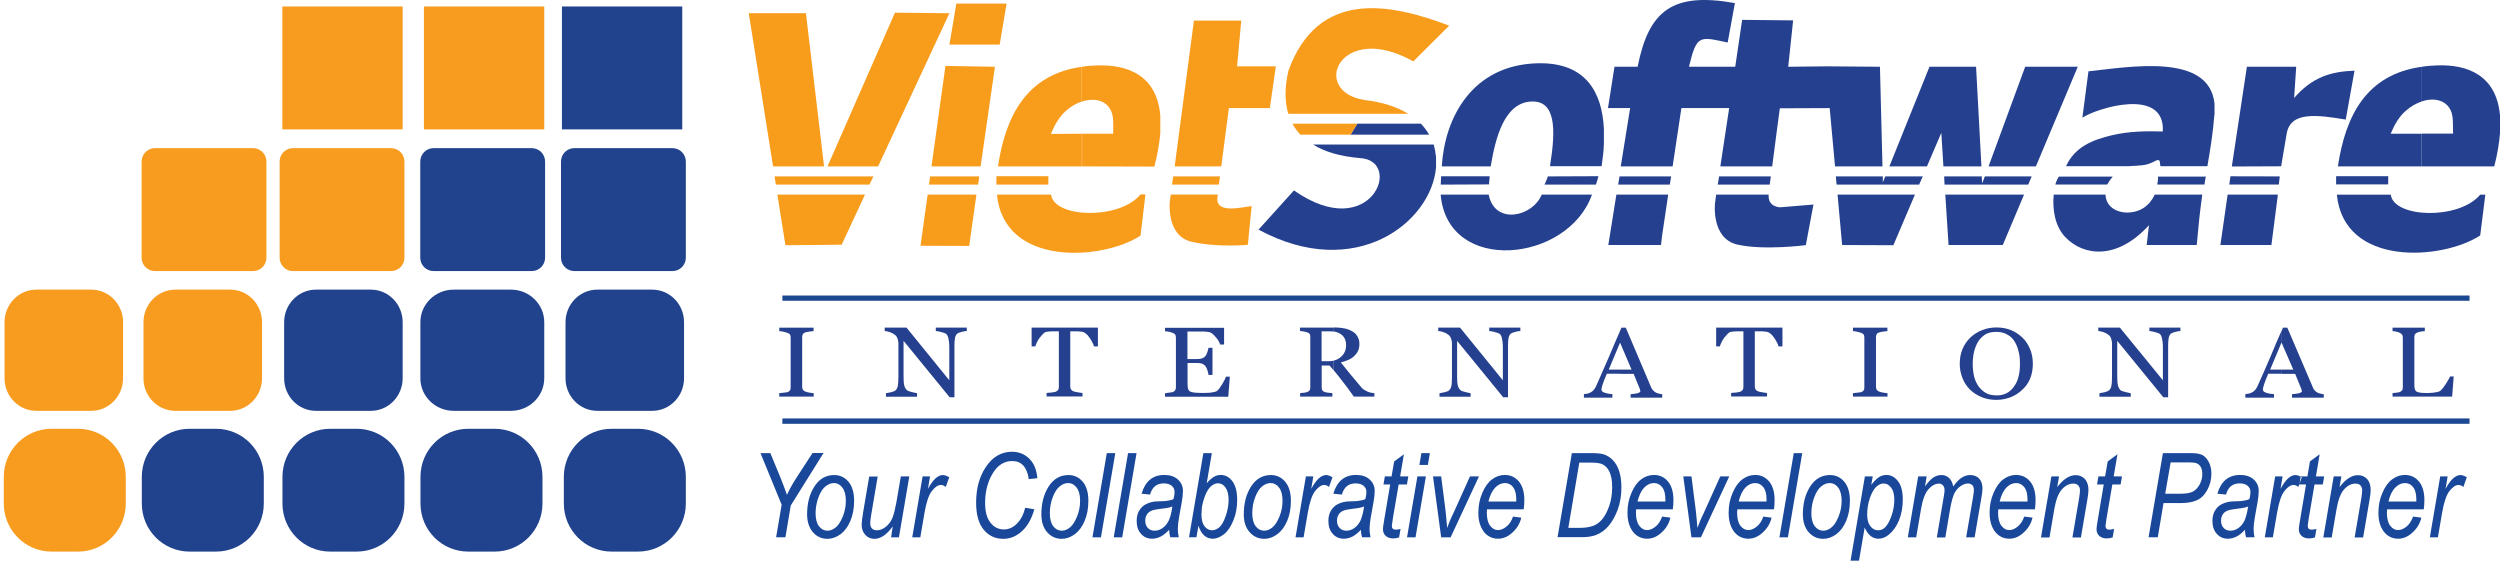 <svg width="107" height="24" viewBox="0 0 107 24" fill="none" xmlns="http://www.w3.org/2000/svg">
<g id="VSII logo">
<path id="Vector" d="M105.696 12.873H33.486V12.648H105.696V12.873Z" fill="#1C4791"/>
<path id="Vector_2" d="M105.696 18.139H33.486V17.909H105.696V18.139Z" fill="#1C4791"/>
<g id="Group">
<path id="Vector_3" fill-rule="evenodd" clip-rule="evenodd" d="M105.019 16.104L104.952 16.975H102.401V16.826C102.442 16.817 102.5 16.817 102.563 16.808C102.635 16.799 102.684 16.79 102.711 16.777C102.751 16.759 102.791 16.736 102.809 16.704C102.832 16.673 102.841 16.623 102.841 16.574V14.458C102.841 14.408 102.832 14.367 102.818 14.336C102.8 14.304 102.76 14.268 102.711 14.245C102.679 14.227 102.63 14.214 102.563 14.196C102.496 14.178 102.446 14.173 102.401 14.173V14.024H103.782V14.173C103.733 14.173 103.683 14.182 103.612 14.191C103.544 14.209 103.495 14.214 103.464 14.232C103.414 14.25 103.383 14.273 103.356 14.313C103.338 14.354 103.334 14.394 103.334 14.444V16.429C103.334 16.511 103.334 16.587 103.352 16.637C103.361 16.686 103.383 16.727 103.419 16.754C103.45 16.777 103.509 16.795 103.576 16.804C103.647 16.813 103.746 16.822 103.872 16.822C103.93 16.822 103.988 16.822 104.051 16.813C104.109 16.813 104.167 16.804 104.221 16.795C104.279 16.786 104.329 16.777 104.369 16.763C104.418 16.745 104.45 16.732 104.468 16.704C104.535 16.646 104.607 16.547 104.687 16.425C104.768 16.294 104.835 16.186 104.858 16.113H105.019V16.104Z" fill="#25408E"/>
<path id="Vector_4" fill-rule="evenodd" clip-rule="evenodd" d="M93.321 14.168C93.281 14.168 93.213 14.177 93.124 14.2C93.034 14.223 92.976 14.241 92.935 14.268C92.877 14.299 92.846 14.367 92.819 14.466C92.801 14.566 92.796 14.687 92.796 14.845V17.002H92.59L90.618 14.588V16.113C90.618 16.285 90.627 16.42 90.65 16.501C90.672 16.591 90.717 16.659 90.757 16.7C90.797 16.731 90.874 16.758 90.977 16.781C91.093 16.812 91.165 16.821 91.196 16.83V16.979H89.856V16.83C89.897 16.821 89.973 16.812 90.067 16.79C90.166 16.767 90.224 16.74 90.246 16.722C90.305 16.681 90.336 16.623 90.363 16.542C90.381 16.47 90.394 16.334 90.394 16.14V14.678C90.394 14.611 90.376 14.556 90.354 14.489C90.331 14.421 90.296 14.371 90.255 14.34C90.197 14.29 90.125 14.25 90.036 14.218C89.937 14.187 89.865 14.168 89.807 14.168V14.02H90.73L92.572 16.276V14.868C92.572 14.696 92.555 14.561 92.532 14.471C92.51 14.38 92.474 14.313 92.424 14.281C92.384 14.259 92.308 14.232 92.214 14.209C92.124 14.187 92.048 14.168 91.994 14.168V14.02H93.321V14.168Z" fill="#25408E"/>
<path id="Vector_5" fill-rule="evenodd" clip-rule="evenodd" d="M80.78 16.975H79.306V16.826C79.355 16.817 79.413 16.817 79.485 16.808C79.566 16.799 79.624 16.79 79.655 16.786C79.705 16.768 79.736 16.745 79.763 16.713C79.785 16.682 79.794 16.641 79.794 16.583V14.448C79.794 14.399 79.785 14.358 79.772 14.327C79.754 14.295 79.713 14.268 79.655 14.245C79.606 14.227 79.548 14.214 79.476 14.196C79.409 14.178 79.355 14.173 79.306 14.173V14.024H80.78V14.173C80.731 14.173 80.673 14.182 80.61 14.191C80.543 14.2 80.489 14.209 80.44 14.223C80.381 14.241 80.341 14.264 80.323 14.304C80.301 14.336 80.292 14.385 80.292 14.426V16.56C80.292 16.61 80.31 16.65 80.323 16.682C80.346 16.713 80.39 16.75 80.44 16.763C80.471 16.781 80.52 16.786 80.597 16.804C80.668 16.813 80.735 16.822 80.785 16.831V16.975H80.78Z" fill="#25408E"/>
<path id="Vector_6" fill-rule="evenodd" clip-rule="evenodd" d="M76.285 14.827H76.119C76.11 14.768 76.088 14.71 76.047 14.647C76.016 14.579 75.975 14.516 75.926 14.448C75.886 14.38 75.837 14.331 75.778 14.281C75.72 14.232 75.671 14.209 75.621 14.2C75.572 14.191 75.514 14.191 75.442 14.182C75.37 14.182 75.303 14.182 75.236 14.182H75.106V16.537C75.106 16.587 75.115 16.627 75.137 16.668C75.16 16.7 75.196 16.736 75.254 16.749C75.276 16.767 75.335 16.772 75.424 16.79C75.514 16.808 75.581 16.812 75.63 16.821V16.97H74.093V16.821C74.133 16.812 74.201 16.803 74.29 16.803C74.38 16.785 74.438 16.781 74.47 16.772C74.528 16.749 74.559 16.722 74.586 16.691C74.609 16.659 74.618 16.618 74.618 16.56V14.182H74.487C74.438 14.182 74.38 14.182 74.308 14.182C74.241 14.182 74.178 14.191 74.111 14.2C74.053 14.2 74.003 14.232 73.95 14.281C73.9 14.331 73.851 14.389 73.802 14.448C73.752 14.516 73.712 14.579 73.681 14.647C73.649 14.719 73.623 14.777 73.609 14.827H73.452V14.02H76.289V14.827H76.285Z" fill="#25408E"/>
<path id="Vector_7" fill-rule="evenodd" clip-rule="evenodd" d="M65.075 14.168C65.026 14.168 64.959 14.177 64.869 14.2C64.788 14.223 64.721 14.241 64.681 14.268C64.623 14.299 64.591 14.367 64.564 14.466C64.546 14.566 64.542 14.687 64.542 14.845V17.002H64.336L62.364 14.588V16.113C62.364 16.285 62.373 16.42 62.395 16.501C62.417 16.591 62.462 16.659 62.511 16.7C62.543 16.731 62.619 16.758 62.722 16.781C62.839 16.812 62.91 16.821 62.942 16.83V16.979H61.611V16.83C61.651 16.821 61.718 16.812 61.817 16.79C61.915 16.767 61.978 16.74 62.005 16.722C62.054 16.681 62.095 16.623 62.113 16.542C62.135 16.47 62.144 16.334 62.144 16.14V14.678C62.144 14.611 62.126 14.556 62.104 14.489C62.081 14.421 62.045 14.371 62.005 14.34C61.947 14.29 61.875 14.25 61.785 14.218C61.687 14.187 61.615 14.168 61.557 14.168V14.02H62.489L64.322 16.276V14.868C64.322 14.696 64.304 14.561 64.282 14.471C64.26 14.38 64.224 14.313 64.174 14.281C64.134 14.259 64.058 14.232 63.968 14.209C63.87 14.187 63.798 14.168 63.74 14.168V14.02H65.071V14.168H65.075Z" fill="#25408E"/>
<path id="Vector_8" fill-rule="evenodd" clip-rule="evenodd" d="M52.638 16.113L52.57 16.98H49.863V16.831C49.913 16.822 49.971 16.813 50.051 16.804C50.123 16.795 50.172 16.786 50.199 16.781C50.249 16.759 50.28 16.731 50.298 16.7C50.32 16.668 50.329 16.628 50.329 16.578V14.453C50.329 14.412 50.321 14.372 50.307 14.331C50.289 14.3 50.249 14.272 50.199 14.25C50.159 14.232 50.101 14.218 50.034 14.2C49.962 14.182 49.904 14.178 49.863 14.178V14.029H52.391V14.746H52.221C52.189 14.638 52.122 14.525 52.015 14.408C51.916 14.286 51.817 14.218 51.728 14.209C51.678 14.2 51.62 14.2 51.557 14.191C51.49 14.191 51.419 14.191 51.329 14.191H50.822V15.369H51.19C51.306 15.369 51.396 15.36 51.445 15.337C51.504 15.319 51.553 15.288 51.593 15.238C51.625 15.197 51.652 15.148 51.674 15.076C51.696 15.008 51.714 14.945 51.723 14.886H51.894V16.046H51.723C51.714 15.978 51.701 15.906 51.674 15.834C51.652 15.761 51.616 15.703 51.593 15.667C51.544 15.617 51.486 15.576 51.432 15.558C51.374 15.54 51.293 15.536 51.194 15.536H50.827V16.425C50.827 16.506 50.836 16.582 50.845 16.632C50.863 16.682 50.885 16.722 50.925 16.75C50.966 16.772 51.024 16.79 51.091 16.799C51.163 16.808 51.262 16.817 51.387 16.817C51.437 16.817 51.504 16.817 51.584 16.817C51.674 16.817 51.741 16.808 51.795 16.808C51.853 16.799 51.912 16.79 51.974 16.776C52.041 16.759 52.082 16.745 52.104 16.718C52.176 16.65 52.252 16.546 52.324 16.42C52.405 16.28 52.454 16.181 52.472 16.122H52.638V16.113Z" fill="#25408E"/>
<path id="Vector_9" fill-rule="evenodd" clip-rule="evenodd" d="M46.986 14.827H46.82C46.811 14.768 46.789 14.71 46.748 14.647C46.717 14.579 46.676 14.516 46.627 14.448C46.587 14.38 46.538 14.331 46.479 14.281C46.421 14.232 46.372 14.209 46.322 14.2C46.273 14.191 46.215 14.191 46.143 14.182C46.072 14.182 46.004 14.182 45.937 14.182H45.807V16.537C45.807 16.587 45.816 16.627 45.838 16.668C45.861 16.7 45.897 16.736 45.955 16.749C45.977 16.767 46.036 16.772 46.125 16.79C46.215 16.808 46.282 16.812 46.331 16.821V16.97H44.794V16.821C44.834 16.812 44.902 16.803 44.991 16.803C45.081 16.785 45.139 16.781 45.171 16.772C45.229 16.749 45.26 16.722 45.287 16.691C45.309 16.659 45.319 16.618 45.319 16.56V14.182H45.188C45.139 14.182 45.081 14.182 45.009 14.182C44.942 14.182 44.879 14.191 44.812 14.2C44.754 14.2 44.705 14.232 44.651 14.281C44.601 14.331 44.552 14.389 44.503 14.448C44.453 14.516 44.413 14.579 44.382 14.647C44.35 14.719 44.324 14.777 44.31 14.827H44.153V14.02H46.99V14.827H46.986Z" fill="#25408E"/>
<path id="Vector_10" fill-rule="evenodd" clip-rule="evenodd" d="M41.374 14.168C41.334 14.168 41.267 14.177 41.177 14.2C41.087 14.223 41.029 14.241 40.989 14.268C40.931 14.299 40.899 14.367 40.872 14.466C40.854 14.566 40.85 14.687 40.85 14.845V17.002H40.644L38.672 14.588V16.113C38.672 16.285 38.681 16.42 38.703 16.501C38.725 16.591 38.77 16.659 38.82 16.7C38.851 16.731 38.927 16.758 39.03 16.781C39.147 16.812 39.218 16.821 39.25 16.83V16.979H37.919V16.83C37.959 16.821 38.026 16.812 38.125 16.79C38.224 16.767 38.282 16.74 38.313 16.722C38.362 16.681 38.403 16.623 38.421 16.542C38.439 16.47 38.452 16.334 38.452 16.14V14.678C38.452 14.611 38.434 14.556 38.412 14.489C38.389 14.421 38.353 14.371 38.313 14.34C38.255 14.29 38.183 14.25 38.093 14.218C37.995 14.187 37.923 14.168 37.865 14.168V14.02H38.797L40.63 16.276V14.868C40.63 14.696 40.612 14.561 40.59 14.471C40.563 14.38 40.532 14.313 40.482 14.281C40.442 14.259 40.366 14.232 40.272 14.209C40.182 14.187 40.11 14.168 40.052 14.168V14.02H41.379V14.168H41.374Z" fill="#25408E"/>
<path id="Vector_11" fill-rule="evenodd" clip-rule="evenodd" d="M34.822 16.975H33.352V16.826C33.401 16.817 33.459 16.817 33.531 16.808C33.611 16.799 33.67 16.79 33.701 16.786C33.75 16.768 33.782 16.745 33.809 16.713C33.831 16.682 33.84 16.641 33.84 16.583V14.448C33.84 14.399 33.831 14.358 33.818 14.327C33.8 14.295 33.759 14.268 33.701 14.245C33.652 14.227 33.593 14.214 33.522 14.196C33.455 14.178 33.401 14.173 33.352 14.173V14.024H34.822V14.173C34.772 14.173 34.714 14.182 34.651 14.191C34.584 14.2 34.53 14.209 34.481 14.223C34.423 14.241 34.382 14.264 34.364 14.304C34.342 14.336 34.333 14.385 34.333 14.426V16.56C34.333 16.61 34.351 16.65 34.364 16.682C34.387 16.713 34.432 16.75 34.481 16.763C34.512 16.781 34.562 16.786 34.638 16.804C34.71 16.813 34.777 16.822 34.826 16.831V16.975H34.822Z" fill="#25408E"/>
<path id="Vector_12" fill-rule="evenodd" clip-rule="evenodd" d="M86.549 14.439C86.697 14.579 86.804 14.746 86.885 14.936C86.965 15.125 87.006 15.337 87.006 15.576C87.006 15.806 86.965 16.023 86.885 16.217C86.804 16.406 86.688 16.564 86.54 16.695C86.401 16.826 86.23 16.934 86.042 17.006C85.854 17.074 85.657 17.115 85.446 17.115V16.925C85.612 16.925 85.755 16.894 85.89 16.826C86.02 16.754 86.127 16.655 86.208 16.528C86.298 16.411 86.356 16.267 86.396 16.109C86.436 15.946 86.454 15.77 86.454 15.572C86.454 15.364 86.436 15.175 86.387 15.012C86.347 14.841 86.28 14.701 86.199 14.575C86.118 14.457 86.011 14.367 85.881 14.304C85.76 14.236 85.612 14.205 85.446 14.205V14.015C85.657 14.015 85.863 14.047 86.051 14.123C86.244 14.2 86.41 14.308 86.549 14.439ZM85.442 17.115C85.213 17.115 84.998 17.074 84.814 16.997C84.617 16.916 84.456 16.808 84.317 16.677C84.178 16.537 84.07 16.379 83.998 16.19C83.918 16 83.877 15.788 83.877 15.572C83.877 15.333 83.918 15.12 83.998 14.931C84.079 14.742 84.195 14.579 84.343 14.435C84.491 14.304 84.653 14.196 84.85 14.123C85.038 14.051 85.235 14.015 85.446 14.015V14.205C85.258 14.205 85.101 14.236 84.971 14.313C84.85 14.394 84.742 14.493 84.662 14.624C84.59 14.746 84.532 14.886 84.491 15.053C84.451 15.215 84.433 15.391 84.433 15.572C84.433 15.77 84.456 15.951 84.491 16.113C84.532 16.271 84.599 16.42 84.68 16.533C84.769 16.655 84.868 16.745 84.998 16.822C85.119 16.889 85.267 16.921 85.446 16.921V17.115H85.442Z" fill="#25408E"/>
<path id="Vector_13" fill-rule="evenodd" clip-rule="evenodd" d="M58.818 16.975H57.944C57.747 16.695 57.577 16.465 57.411 16.258C57.312 16.127 57.205 15.996 57.093 15.861V15.432C57.209 15.4 57.312 15.351 57.402 15.265C57.541 15.143 57.613 14.976 57.613 14.764C57.613 14.593 57.554 14.444 57.442 14.345C57.353 14.263 57.236 14.214 57.093 14.187V14.015H57.151C57.29 14.015 57.42 14.033 57.545 14.056C57.662 14.078 57.774 14.123 57.873 14.178C57.962 14.227 58.043 14.299 58.092 14.39C58.151 14.48 58.182 14.588 58.182 14.719C58.182 14.827 58.164 14.931 58.124 15.017C58.083 15.107 58.025 15.179 57.953 15.247C57.886 15.306 57.805 15.364 57.707 15.405C57.608 15.445 57.501 15.486 57.389 15.513C57.545 15.712 57.684 15.874 57.787 16.009C57.895 16.14 58.025 16.298 58.182 16.479C58.249 16.56 58.303 16.628 58.361 16.668C58.419 16.7 58.469 16.736 58.527 16.758C58.567 16.781 58.617 16.79 58.675 16.808C58.733 16.817 58.782 16.817 58.823 16.826V16.975H58.818ZM57.093 15.865C57.026 15.793 56.972 15.716 56.904 15.644H56.568V16.573C56.568 16.623 56.577 16.664 56.591 16.695C56.609 16.736 56.649 16.763 56.707 16.776C56.73 16.794 56.779 16.799 56.846 16.808C56.918 16.817 56.976 16.817 57.026 16.826V16.975H55.645V16.826C55.685 16.817 55.735 16.817 55.811 16.808C55.878 16.799 55.927 16.79 55.95 16.776C55.999 16.758 56.031 16.736 56.057 16.704C56.075 16.673 56.08 16.623 56.08 16.573V14.439C56.08 14.39 56.08 14.349 56.062 14.308C56.044 14.268 56.004 14.241 55.945 14.227C55.914 14.209 55.865 14.205 55.797 14.187C55.739 14.178 55.681 14.168 55.641 14.168V14.02H57.088V14.191C57.048 14.191 57.008 14.182 56.958 14.182H56.564V15.459H56.864C56.945 15.459 57.021 15.45 57.084 15.436V15.865H57.093Z" fill="#25408E"/>
<path id="Vector_14" fill-rule="evenodd" clip-rule="evenodd" d="M71.148 17.02H69.79V16.871C69.911 16.862 70.01 16.849 70.086 16.831C70.167 16.804 70.207 16.781 70.207 16.75C70.207 16.741 70.207 16.727 70.198 16.709C70.198 16.682 70.189 16.668 70.189 16.659L69.92 16.001H69.347V15.82H69.831L69.347 14.683V14.146C69.365 14.106 69.378 14.065 69.396 14.024H69.584L70.664 16.569C70.687 16.628 70.714 16.668 70.745 16.7C70.776 16.732 70.812 16.768 70.866 16.799C70.897 16.817 70.947 16.831 71.005 16.849C71.063 16.867 71.104 16.867 71.144 16.871V17.02H71.148ZM69.347 15.996H68.773C68.733 16.095 68.701 16.177 68.665 16.253C68.643 16.326 68.616 16.393 68.594 16.452C68.576 16.511 68.562 16.56 68.553 16.592C68.544 16.632 68.544 16.659 68.544 16.682C68.544 16.741 68.594 16.781 68.692 16.813C68.782 16.844 68.898 16.862 69.01 16.871V17.02H67.791V16.871C67.823 16.862 67.872 16.853 67.939 16.849C67.998 16.831 68.047 16.817 68.087 16.79C68.145 16.759 68.195 16.718 68.226 16.673C68.257 16.632 68.293 16.574 68.325 16.501C68.486 16.14 68.67 15.725 68.871 15.256C69.042 14.846 69.199 14.476 69.347 14.146V14.683L69.338 14.665L68.854 15.82H69.347V15.996Z" fill="#25408E"/>
<path id="Vector_15" fill-rule="evenodd" clip-rule="evenodd" d="M99.457 17.02H98.099V16.871C98.22 16.862 98.318 16.849 98.403 16.831C98.475 16.804 98.52 16.781 98.52 16.75C98.52 16.741 98.52 16.727 98.511 16.709C98.511 16.682 98.511 16.668 98.502 16.659L98.233 16.001H97.659V15.82H98.153L97.659 14.683V14.146C97.677 14.106 97.691 14.065 97.709 14.024H97.897L98.986 16.569C99.004 16.628 99.026 16.668 99.058 16.7C99.089 16.732 99.13 16.768 99.179 16.799C99.21 16.817 99.26 16.831 99.318 16.849C99.376 16.867 99.416 16.867 99.457 16.871V17.02ZM97.655 15.996H97.081C97.041 16.095 97.01 16.177 96.974 16.253C96.951 16.326 96.924 16.393 96.902 16.452C96.884 16.511 96.871 16.56 96.862 16.592C96.853 16.632 96.853 16.659 96.853 16.682C96.853 16.741 96.902 16.781 97.001 16.813C97.09 16.844 97.207 16.862 97.328 16.871V17.02H96.1V16.871C96.131 16.862 96.189 16.853 96.248 16.849C96.306 16.831 96.355 16.817 96.396 16.79C96.454 16.759 96.503 16.718 96.534 16.673C96.566 16.632 96.602 16.574 96.633 16.501C96.799 16.14 96.978 15.725 97.18 15.256C97.35 14.846 97.507 14.476 97.655 14.146V14.683L97.646 14.665L97.162 15.82H97.655V15.996Z" fill="#25408E"/>
</g>
<g id="Group_2">
<path id="Vector_16" fill-rule="evenodd" clip-rule="evenodd" d="M69.929 10.487H71.09L71.139 10.076L71.399 8.33H69.181L68.836 10.487H69.929ZM71.467 7.902L71.525 7.55H69.315L69.257 7.902H71.467ZM71.588 7.121L71.964 4.626H74.008L73.631 7.121H75.85C75.989 6.025 76.177 4.635 76.177 4.635L78.311 4.626L78.539 7.121H80.57L80.462 2.857L78.212 2.839L76.536 2.857L76.746 0.872L74.564 0.85L74.268 2.857H72.287C72.623 1.472 72.735 1.563 73.945 1.82L74.254 0.132C71.579 -0.346 70.566 0.453 70.091 2.857H69.1L68.822 4.626H69.777V4.635H69.768L69.369 7.121H71.588ZM73.578 7.55L73.519 7.902H75.742C75.76 7.793 75.774 7.672 75.792 7.55H73.578ZM73.452 8.33L73.403 8.691C73.403 8.691 73.224 10.207 74.362 10.469C75.505 10.726 77.289 10.492 77.289 10.492L77.616 8.754L76.191 8.872C76.191 8.872 75.657 8.872 75.698 8.33H73.452ZM78.575 7.55L78.606 7.902H82.138L82.295 7.55H80.691L80.583 7.807V7.55H78.575ZM78.647 8.33L78.844 10.487L81.036 10.496L81.959 8.33H78.647ZM82.474 7.121L83.088 5.686L83.178 7.121H84.805L84.576 2.857H82.582L80.865 7.121H82.474ZM83.21 7.55L83.227 7.902H86.808L86.956 7.55H84.953L84.836 7.848L84.819 7.55H83.21ZM83.259 8.33L83.398 10.487H85.719L86.629 8.33H83.259ZM87.136 7.121L88.928 2.857H86.678L85.11 7.121H87.136Z" fill="#25408E"/>
<path id="Vector_17" fill-rule="evenodd" clip-rule="evenodd" d="M89.386 3.052L89.126 5.037C89.749 4.626 92.675 3.71 92.568 5.628C91.842 5.605 91.12 5.619 90.399 5.786C89.574 5.984 88.812 6.273 88.427 7.112H91.125C91.125 7.103 91.671 7.103 91.909 7.031C92.277 6.914 92.317 6.792 92.433 6.882L92.465 7.112H94.477C94.607 6.354 94.715 5.686 94.773 4.938C94.773 4.929 94.773 4.919 94.782 4.919V4.437C94.553 2.239 91.12 2.871 89.386 3.052ZM88.117 7.559C88.05 7.667 88.001 7.78 87.969 7.897H90.188C90.246 7.789 90.327 7.676 90.425 7.559H88.117ZM92.362 7.559C92.371 7.658 92.353 7.771 92.33 7.897H94.352C94.37 7.78 94.383 7.667 94.41 7.559H92.362ZM87.898 8.33C87.839 8.989 87.956 9.68 88.386 10.14C89.162 10.961 90.596 11.15 91.976 9.639L91.878 10.487H94.02C94.078 9.81 94.159 9.012 94.258 8.33H92.223C91.994 8.818 91.586 9.097 91.031 9.097C90.533 9.088 90.13 8.809 90.116 8.33H87.898Z" fill="#25408E"/>
<path id="Vector_18" fill-rule="evenodd" clip-rule="evenodd" d="M96.167 2.857H98.278L98.188 4.193C98.959 3.313 99.726 3.065 100.774 3.024L100.398 5.118C99.147 4.91 98.036 4.766 97.87 5.718L97.633 7.117L95.522 7.126L96.167 2.857ZM97.574 7.55L97.534 7.897H95.414L95.463 7.545L97.574 7.55ZM97.494 8.33L97.216 10.487H95.033L95.342 8.33H97.494Z" fill="#25408E"/>
<path id="Vector_19" fill-rule="evenodd" clip-rule="evenodd" d="M57.805 5.763L58.092 5.294H60.817C60.956 5.443 61.073 5.601 61.167 5.763H57.805ZM61.463 6.733V7.153C61.275 9.508 58.02 12.075 53.866 9.828L55.381 8.15C58.684 10.464 60.1 6.855 58.195 6.765C57.353 6.693 56.689 6.494 56.201 6.187H61.364C61.413 6.372 61.445 6.553 61.463 6.733Z" fill="#25408E"/>
<path id="Vector_20" fill-rule="evenodd" clip-rule="evenodd" d="M65.815 2.708C63.009 2.776 61.83 5.037 61.709 7.121H63.802C64.008 5.885 64.389 4.405 65.528 4.346C66.59 4.288 66.599 5.524 66.339 7.112H68.549C68.598 6.783 68.638 6.462 68.647 6.142V5.515C68.571 3.945 67.868 2.659 65.815 2.708ZM61.682 7.55C61.682 7.658 61.66 7.798 61.664 7.902L63.735 7.893C63.726 7.784 63.758 7.653 63.758 7.545H61.682V7.55ZM66.245 7.55C66.223 7.658 66.146 7.798 66.106 7.902H68.307C68.347 7.793 68.379 7.653 68.414 7.541L66.245 7.55ZM61.66 8.33C61.956 11.773 67.115 11.236 68.136 8.33H65.985C65.6 9.278 63.973 9.648 63.717 8.33H61.66Z" fill="#25408E"/>
<path id="Vector_21" fill-rule="evenodd" clip-rule="evenodd" d="M103.652 7.121H106.754C106.892 6.593 106.964 6.124 107 5.705V4.938C106.843 3.192 105.575 2.754 104.311 2.799C104.082 2.808 103.863 2.822 103.656 2.858V4.338C104.293 4.13 104.916 4.347 104.974 5.068C104.992 5.24 104.983 5.465 104.992 5.718H103.661V7.121H103.652ZM100.062 7.121H103.652V5.723H102.321C102.478 5.344 102.679 4.992 102.966 4.744C103.177 4.554 103.414 4.423 103.652 4.342V2.858C101.285 3.187 100.389 4.938 100.062 7.121Z" fill="#25408E"/>
<path id="Vector_22" fill-rule="evenodd" clip-rule="evenodd" d="M102.218 7.541L102.213 7.892H99.986V7.541H102.218Z" fill="#25408E"/>
<path id="Vector_23" fill-rule="evenodd" clip-rule="evenodd" d="M102.325 8.331C102.446 9.328 105.239 9.427 106.153 8.331H106.372L106.153 10.077C104.539 11.132 100.322 11.444 100.017 8.331H102.325Z" fill="#25408E"/>
</g>
<g id="Group_3">
<g id="Group_4">
<g id="Group_5">
<path id="Vector_24" fill-rule="evenodd" clip-rule="evenodd" d="M40.931 0.155H43.082L42.786 1.91H40.635L40.931 0.155Z" fill="#F89C1C"/>
<path id="Vector_25" fill-rule="evenodd" clip-rule="evenodd" d="M32.047 0.566H34.494L35.27 7.121H33.087L32.047 0.566ZM35.418 7.121L38.304 0.543L40.635 0.566L37.583 7.121H35.418ZM37.381 7.55L37.215 7.902H33.208L33.15 7.55H37.381ZM37.022 8.33L36.023 10.474L33.616 10.496L33.271 8.33H37.022Z" fill="#F89C1C"/>
<path id="Vector_26" fill-rule="evenodd" clip-rule="evenodd" d="M40.465 2.821L39.868 7.121H41.97L42.584 2.857L40.465 2.821ZM39.81 7.55L39.761 7.902H41.863L41.912 7.55H39.81ZM39.703 8.33L39.398 10.518L41.482 10.527L41.791 8.33H39.703Z" fill="#F89C1C"/>
<path id="Vector_27" fill-rule="evenodd" clip-rule="evenodd" d="M51.1 0.881L50.276 7.121H52.27C52.418 5.993 52.597 4.626 52.597 4.626H54.35L54.605 2.84H52.947L53.126 0.881H51.1ZM50.213 7.55L50.163 7.902H52.167C52.185 7.784 52.198 7.672 52.216 7.55H50.213ZM50.11 8.33L50.069 8.61C50.069 8.61 49.899 10.099 51.002 10.347C52.104 10.604 53.408 10.478 53.408 10.478L53.57 8.822C53.193 8.854 52.041 9.174 52.104 8.475C52.113 8.434 52.113 8.385 52.122 8.326H50.11V8.33Z" fill="#F89C1C"/>
<path id="Vector_28" fill-rule="evenodd" clip-rule="evenodd" d="M60.49 2.627L62.027 1.098C59.477 0.128 56.416 -0.459 55.148 3.015C54.986 3.697 54.977 4.333 55.139 4.87H60.275C59.8 4.581 59.177 4.369 58.392 4.279C56.039 3.9 57.362 0.872 60.49 2.627ZM55.318 5.294C55.407 5.465 55.524 5.623 55.654 5.763H57.805L58.092 5.294H55.318Z" fill="#F89C1C"/>
<path id="Vector_29" fill-rule="evenodd" clip-rule="evenodd" d="M46.304 7.121L49.406 7.13C49.545 6.593 49.626 6.124 49.661 5.705V4.938C49.505 3.191 48.232 2.763 46.963 2.799C46.735 2.808 46.52 2.821 46.309 2.858V4.346C46.945 4.139 47.568 4.356 47.636 5.073C47.654 5.244 47.645 5.47 47.645 5.723H46.313V7.121H46.304ZM42.714 7.121H46.304V5.723L44.978 5.732C45.135 5.344 45.336 5.001 45.623 4.744C45.829 4.554 46.071 4.423 46.3 4.346V2.858C43.952 3.191 43.042 4.938 42.714 7.121Z" fill="#F89C1C"/>
</g>
</g>
<path id="Vector_30" d="M44.87 7.541H42.647V7.901H44.87V7.541Z" fill="#F89C1C"/>
<path id="Vector_31" fill-rule="evenodd" clip-rule="evenodd" d="M44.987 8.33C45.103 9.327 47.9 9.427 48.815 8.321H49.025L48.815 10.085C47.201 11.141 42.974 11.444 42.67 8.33H44.987Z" fill="#F89C1C"/>
</g>
<path id="Vector_32" fill-rule="evenodd" clip-rule="evenodd" d="M33.217 22.999L33.455 21.604L32.549 19.394H32.971L33.405 20.445C33.481 20.634 33.576 20.883 33.683 21.18C33.782 20.959 33.916 20.716 34.087 20.449L34.777 19.389H35.247L33.844 21.636L33.616 22.994H33.217V22.999ZM34.544 22.011C34.544 21.541 34.647 21.149 34.858 20.819C35.068 20.494 35.35 20.332 35.705 20.332C35.947 20.332 36.153 20.427 36.314 20.616C36.475 20.806 36.556 21.081 36.556 21.433C36.556 21.758 36.502 22.047 36.395 22.299C36.287 22.552 36.144 22.741 35.969 22.868C35.794 22.994 35.61 23.062 35.418 23.062C35.167 23.062 34.961 22.967 34.795 22.782C34.629 22.588 34.544 22.331 34.544 22.011ZM34.907 21.965C34.907 22.209 34.956 22.398 35.055 22.525C35.153 22.651 35.274 22.714 35.422 22.714C35.534 22.714 35.651 22.669 35.767 22.575C35.884 22.48 35.982 22.326 36.072 22.105C36.162 21.884 36.202 21.663 36.202 21.433C36.202 21.189 36.153 21 36.054 20.869C35.956 20.738 35.834 20.675 35.696 20.675C35.57 20.675 35.454 20.72 35.333 20.815C35.216 20.905 35.113 21.063 35.032 21.28C34.952 21.496 34.907 21.726 34.907 21.965ZM38.21 22.529C37.955 22.881 37.695 23.062 37.426 23.062C37.273 23.062 37.143 23.008 37.036 22.895C36.933 22.782 36.879 22.638 36.879 22.466C36.879 22.353 36.901 22.164 36.946 21.902L37.202 20.395H37.565L37.282 22.065C37.26 22.204 37.246 22.308 37.246 22.385C37.246 22.489 37.269 22.57 37.323 22.62C37.372 22.674 37.444 22.696 37.538 22.696C37.663 22.696 37.789 22.647 37.919 22.543C38.044 22.439 38.138 22.313 38.201 22.155C38.259 21.997 38.313 21.785 38.362 21.519L38.555 20.391H38.918L38.474 22.999H38.138L38.21 22.529ZM39.044 22.999L39.487 20.391H39.806L39.716 20.923C39.931 20.526 40.142 20.332 40.357 20.332C40.429 20.332 40.518 20.364 40.626 20.427L40.478 20.842C40.411 20.788 40.348 20.756 40.276 20.756C40.146 20.756 40.016 20.846 39.882 21.018C39.747 21.194 39.644 21.505 39.568 21.952L39.389 22.999H39.044ZM43.88 21.731L44.27 21.798C44.149 22.218 43.969 22.534 43.727 22.746C43.49 22.958 43.225 23.062 42.943 23.062C42.598 23.062 42.316 22.931 42.1 22.669C41.885 22.407 41.778 22.024 41.778 21.514C41.778 20.919 41.912 20.418 42.181 20.007C42.472 19.561 42.849 19.335 43.31 19.335C43.606 19.335 43.853 19.434 44.055 19.633C44.256 19.831 44.368 20.111 44.4 20.467L44.032 20.508C43.956 19.989 43.718 19.732 43.324 19.732C42.979 19.732 42.701 19.908 42.486 20.264C42.271 20.621 42.163 21.04 42.163 21.523C42.163 21.898 42.239 22.182 42.392 22.371C42.544 22.566 42.737 22.66 42.965 22.66C43.163 22.66 43.337 22.588 43.49 22.444C43.678 22.272 43.804 22.033 43.88 21.731ZM44.57 22.011C44.57 21.541 44.673 21.149 44.884 20.819C45.094 20.494 45.377 20.332 45.731 20.332C45.973 20.332 46.179 20.427 46.34 20.616C46.502 20.806 46.582 21.081 46.582 21.433C46.582 21.758 46.529 22.047 46.421 22.299C46.313 22.552 46.17 22.741 45.995 22.868C45.821 22.994 45.637 23.062 45.444 23.062C45.193 23.062 44.987 22.967 44.821 22.782C44.651 22.588 44.57 22.331 44.57 22.011ZM44.933 21.965C44.933 22.209 44.982 22.398 45.081 22.525C45.179 22.651 45.301 22.714 45.449 22.714C45.56 22.714 45.677 22.669 45.794 22.575C45.91 22.48 46.009 22.326 46.098 22.105C46.188 21.884 46.228 21.663 46.228 21.433C46.228 21.189 46.179 21 46.08 20.869C45.982 20.738 45.861 20.675 45.722 20.675C45.596 20.675 45.475 20.72 45.359 20.815C45.242 20.905 45.139 21.063 45.059 21.28C44.973 21.496 44.933 21.726 44.933 21.965ZM46.757 22.999L47.371 19.394H47.734L47.12 22.999H46.757ZM47.667 22.999L48.281 19.394H48.644L48.03 22.999H47.667ZM50.042 22.674C49.908 22.814 49.787 22.913 49.666 22.971C49.545 23.03 49.428 23.057 49.307 23.057C49.119 23.057 48.962 22.99 48.837 22.85C48.711 22.714 48.649 22.529 48.649 22.295C48.649 22.123 48.684 21.979 48.756 21.857C48.828 21.735 48.926 21.64 49.056 21.573C49.128 21.537 49.209 21.51 49.298 21.487C49.393 21.465 49.496 21.456 49.612 21.456C49.706 21.456 49.783 21.451 49.85 21.447C49.913 21.442 49.975 21.428 50.034 21.419C50.105 21.41 50.172 21.388 50.226 21.361C50.258 21.239 50.271 21.135 50.271 21.054C50.271 20.946 50.231 20.86 50.15 20.792C50.069 20.725 49.957 20.689 49.809 20.689C49.509 20.689 49.312 20.846 49.222 21.167L48.859 21.131C49.016 20.598 49.339 20.328 49.832 20.328C50.074 20.328 50.271 20.391 50.414 20.522C50.558 20.652 50.63 20.815 50.63 21.004C50.63 21.149 50.612 21.311 50.58 21.487L50.464 22.137C50.428 22.349 50.41 22.516 50.41 22.638C50.41 22.683 50.414 22.732 50.419 22.796C50.428 22.854 50.437 22.922 50.45 22.994H50.087C50.074 22.935 50.065 22.89 50.056 22.854C50.047 22.796 50.042 22.737 50.042 22.674ZM50.177 21.677C50.092 21.717 49.939 21.749 49.724 21.771C49.509 21.794 49.357 21.826 49.276 21.862C49.195 21.898 49.128 21.952 49.083 22.029C49.039 22.105 49.016 22.191 49.016 22.281C49.016 22.412 49.052 22.516 49.128 22.597C49.2 22.674 49.298 22.714 49.419 22.714C49.536 22.714 49.648 22.678 49.751 22.606C49.859 22.534 49.944 22.43 50.016 22.295C50.083 22.159 50.137 21.952 50.177 21.677ZM50.89 22.999L51.504 19.394H51.867L51.647 20.68C51.764 20.549 51.867 20.458 51.961 20.404C52.055 20.35 52.149 20.328 52.248 20.328C52.445 20.328 52.611 20.418 52.745 20.594C52.88 20.774 52.951 21.04 52.951 21.392C52.951 21.559 52.938 21.713 52.911 21.857C52.884 22.002 52.844 22.141 52.785 22.281C52.678 22.543 52.548 22.737 52.387 22.863C52.225 22.99 52.068 23.057 51.911 23.057C51.62 23.057 51.414 22.872 51.293 22.502L51.208 22.994H50.89V22.999ZM51.428 21.929L51.423 22.024C51.423 22.245 51.468 22.412 51.553 22.525C51.643 22.638 51.75 22.696 51.88 22.696C51.983 22.696 52.086 22.651 52.185 22.57C52.283 22.484 52.378 22.326 52.458 22.092C52.539 21.862 52.584 21.631 52.584 21.406C52.584 21.171 52.539 20.991 52.454 20.869C52.369 20.747 52.257 20.684 52.127 20.684C52.01 20.684 51.894 20.743 51.786 20.855C51.678 20.968 51.584 21.162 51.504 21.433C51.477 21.528 51.459 21.618 51.441 21.704C51.432 21.789 51.428 21.862 51.428 21.929ZM53.234 22.011C53.234 21.541 53.337 21.149 53.547 20.819C53.758 20.494 54.041 20.332 54.395 20.332C54.637 20.332 54.843 20.427 55.004 20.616C55.166 20.806 55.251 21.081 55.251 21.433C55.251 21.758 55.197 22.047 55.089 22.299C54.982 22.552 54.838 22.741 54.663 22.868C54.489 22.994 54.305 23.062 54.112 23.062C53.861 23.062 53.655 22.967 53.489 22.782C53.314 22.588 53.234 22.331 53.234 22.011ZM53.597 21.965C53.597 22.209 53.646 22.398 53.745 22.525C53.843 22.651 53.964 22.714 54.112 22.714C54.224 22.714 54.341 22.669 54.457 22.575C54.574 22.48 54.672 22.326 54.762 22.105C54.852 21.884 54.892 21.663 54.892 21.433C54.892 21.189 54.843 21 54.744 20.869C54.646 20.738 54.525 20.675 54.386 20.675C54.26 20.675 54.139 20.72 54.023 20.815C53.906 20.905 53.803 21.063 53.722 21.28C53.637 21.496 53.597 21.726 53.597 21.965ZM55.448 22.999L55.892 20.391H56.21L56.12 20.923C56.335 20.526 56.546 20.332 56.761 20.332C56.833 20.332 56.922 20.364 57.03 20.427L56.882 20.842C56.815 20.788 56.752 20.756 56.68 20.756C56.55 20.756 56.42 20.846 56.286 21.018C56.151 21.194 56.048 21.505 55.972 21.952L55.793 22.999H55.448ZM58.249 22.674C58.115 22.814 57.994 22.913 57.873 22.971C57.752 23.03 57.635 23.057 57.514 23.057C57.326 23.057 57.169 22.99 57.043 22.85C56.918 22.714 56.855 22.529 56.855 22.295C56.855 22.123 56.891 21.979 56.963 21.857C57.035 21.735 57.133 21.64 57.263 21.573C57.335 21.537 57.415 21.51 57.51 21.487C57.604 21.465 57.707 21.456 57.823 21.456C57.917 21.456 57.994 21.451 58.061 21.447C58.124 21.442 58.186 21.428 58.245 21.419C58.316 21.41 58.384 21.388 58.437 21.361C58.469 21.239 58.482 21.135 58.482 21.054C58.482 20.946 58.442 20.86 58.361 20.792C58.281 20.725 58.168 20.689 58.02 20.689C57.72 20.689 57.523 20.846 57.433 21.167L57.066 21.131C57.223 20.598 57.545 20.328 58.038 20.328C58.285 20.328 58.478 20.391 58.621 20.522C58.764 20.652 58.836 20.815 58.836 21.004C58.836 21.149 58.818 21.311 58.787 21.487L58.67 22.137C58.635 22.349 58.617 22.516 58.617 22.638C58.617 22.683 58.621 22.732 58.626 22.796C58.635 22.854 58.644 22.922 58.657 22.994H58.294C58.281 22.935 58.272 22.89 58.263 22.854C58.254 22.796 58.249 22.737 58.249 22.674ZM58.384 21.677C58.298 21.717 58.146 21.749 57.931 21.771C57.716 21.794 57.563 21.826 57.483 21.862C57.402 21.898 57.335 21.952 57.29 22.029C57.245 22.105 57.223 22.191 57.223 22.281C57.223 22.412 57.259 22.516 57.335 22.597C57.407 22.674 57.505 22.714 57.626 22.714C57.743 22.714 57.855 22.678 57.958 22.606C58.065 22.534 58.151 22.43 58.222 22.295C58.285 22.159 58.343 21.952 58.384 21.677ZM59.943 22.638L59.881 23.003C59.795 23.03 59.71 23.044 59.63 23.044C59.495 23.044 59.388 23.008 59.307 22.935C59.231 22.863 59.19 22.768 59.19 22.647C59.19 22.588 59.208 22.457 59.244 22.25L59.5 20.734H59.213L59.271 20.391H59.558L59.67 19.75L60.087 19.443L59.925 20.391H60.275L60.217 20.734H59.863L59.616 22.177C59.585 22.371 59.571 22.48 59.571 22.502C59.571 22.561 59.585 22.602 59.612 22.629C59.639 22.656 59.679 22.669 59.733 22.669C59.804 22.669 59.876 22.656 59.943 22.638ZM60.75 19.899L60.835 19.394H61.198L61.113 19.899H60.75ZM60.221 22.999L60.665 20.391H61.028L60.584 22.999H60.221ZM61.682 22.999L61.333 20.391H61.682L61.866 21.83C61.884 21.992 61.911 22.25 61.938 22.597C61.974 22.502 62.014 22.403 62.054 22.295C62.099 22.186 62.148 22.078 62.207 21.961L62.915 20.391H63.3L62.086 22.999H61.682ZM64.757 22.11L65.111 22.155C65.053 22.412 64.918 22.633 64.703 22.818C64.524 22.976 64.327 23.057 64.112 23.057C63.959 23.057 63.82 23.017 63.69 22.931C63.56 22.845 63.462 22.719 63.386 22.552C63.309 22.381 63.273 22.182 63.273 21.952C63.273 21.798 63.287 21.649 63.314 21.51C63.341 21.37 63.386 21.23 63.444 21.095C63.556 20.828 63.699 20.634 63.865 20.513C64.031 20.391 64.21 20.328 64.407 20.328C64.649 20.328 64.851 20.422 65.008 20.607C65.165 20.797 65.241 21.063 65.241 21.406C65.241 21.546 65.232 21.677 65.214 21.798H63.645L63.636 21.938C63.636 22.186 63.681 22.371 63.775 22.498C63.87 22.624 63.982 22.687 64.112 22.687C64.233 22.687 64.354 22.638 64.475 22.538C64.596 22.448 64.69 22.304 64.757 22.11ZM63.704 21.465H64.896V21.374C64.896 21.14 64.851 20.968 64.761 20.851C64.672 20.734 64.555 20.675 64.412 20.675C64.26 20.675 64.121 20.738 63.991 20.873C63.865 21.004 63.771 21.203 63.704 21.465ZM66.662 22.999L67.276 19.394H68.163C68.365 19.394 68.517 19.412 68.616 19.439C68.768 19.484 68.903 19.565 69.024 19.687C69.145 19.809 69.239 19.967 69.302 20.17C69.333 20.273 69.36 20.382 69.374 20.494C69.387 20.607 69.396 20.734 69.396 20.864C69.396 21.212 69.342 21.528 69.239 21.812C69.131 22.096 69.001 22.331 68.845 22.511C68.688 22.696 68.504 22.827 68.293 22.904C68.132 22.962 67.939 22.99 67.72 22.99H66.662V22.999ZM67.124 22.593H67.59C67.809 22.593 67.993 22.57 68.145 22.52C68.298 22.475 68.432 22.385 68.553 22.25C68.674 22.114 68.777 21.925 68.867 21.677C68.957 21.428 69.001 21.153 69.001 20.842C69.001 20.571 68.961 20.355 68.885 20.192C68.809 20.03 68.701 19.922 68.567 19.863C68.468 19.822 68.316 19.8 68.114 19.8H67.594L67.124 22.593ZM71.139 22.11L71.493 22.155C71.435 22.412 71.301 22.633 71.086 22.818C70.906 22.976 70.709 23.057 70.494 23.057C70.342 23.057 70.203 23.017 70.073 22.931C69.943 22.845 69.844 22.719 69.768 22.552C69.692 22.381 69.656 22.182 69.656 21.952C69.656 21.798 69.669 21.649 69.696 21.51C69.723 21.37 69.768 21.23 69.826 21.095C69.938 20.828 70.082 20.634 70.248 20.513C70.413 20.391 70.593 20.328 70.79 20.328C71.032 20.328 71.234 20.422 71.39 20.607C71.547 20.797 71.623 21.063 71.623 21.406C71.623 21.546 71.615 21.677 71.597 21.798H70.028L70.019 21.938C70.019 22.186 70.064 22.371 70.158 22.498C70.252 22.624 70.364 22.687 70.494 22.687C70.615 22.687 70.736 22.638 70.857 22.538C70.974 22.448 71.068 22.304 71.139 22.11ZM70.086 21.465H71.278V21.374C71.278 21.14 71.234 20.968 71.139 20.851C71.05 20.734 70.933 20.675 70.79 20.675C70.637 20.675 70.498 20.738 70.368 20.873C70.243 21.004 70.149 21.203 70.086 21.465ZM72.394 22.999L72.045 20.391H72.394L72.578 21.83C72.596 21.992 72.623 22.25 72.65 22.597C72.686 22.502 72.726 22.403 72.766 22.295C72.811 22.186 72.861 22.078 72.919 21.961L73.627 20.391H74.012L72.798 22.999H72.394ZM75.469 22.11L75.823 22.155C75.765 22.412 75.63 22.633 75.415 22.818C75.236 22.976 75.039 23.057 74.824 23.057C74.671 23.057 74.532 23.017 74.402 22.931C74.272 22.845 74.174 22.719 74.097 22.552C74.021 22.381 73.986 22.182 73.986 21.952C73.986 21.798 73.999 21.649 74.026 21.51C74.053 21.37 74.097 21.23 74.156 21.095C74.268 20.828 74.411 20.634 74.577 20.513C74.743 20.391 74.922 20.328 75.119 20.328C75.361 20.328 75.563 20.422 75.72 20.607C75.877 20.797 75.953 21.063 75.953 21.406C75.953 21.546 75.944 21.677 75.926 21.798H74.358L74.349 21.938C74.349 22.186 74.393 22.371 74.487 22.498C74.582 22.624 74.694 22.687 74.824 22.687C74.945 22.687 75.066 22.638 75.187 22.538C75.308 22.448 75.402 22.304 75.469 22.11ZM74.416 21.465H75.608V21.374C75.608 21.14 75.563 20.968 75.469 20.851C75.379 20.734 75.263 20.675 75.119 20.675C74.967 20.675 74.828 20.738 74.698 20.873C74.577 21.004 74.478 21.203 74.416 21.465ZM76.159 22.999L76.773 19.394H77.136L76.522 22.999H76.159ZM77.163 22.011C77.163 21.541 77.266 21.149 77.477 20.819C77.688 20.494 77.97 20.332 78.324 20.332C78.571 20.332 78.772 20.427 78.934 20.616C79.095 20.806 79.176 21.081 79.176 21.433C79.176 21.758 79.122 22.047 79.014 22.299C78.907 22.552 78.763 22.741 78.588 22.868C78.414 22.994 78.23 23.062 78.037 23.062C77.786 23.062 77.58 22.967 77.414 22.782C77.244 22.588 77.163 22.331 77.163 22.011ZM77.526 21.965C77.526 22.209 77.576 22.398 77.674 22.525C77.773 22.651 77.894 22.714 78.042 22.714C78.154 22.714 78.27 22.669 78.387 22.575C78.503 22.48 78.602 22.326 78.692 22.105C78.781 21.884 78.822 21.663 78.822 21.433C78.822 21.189 78.772 21 78.674 20.869C78.575 20.738 78.454 20.675 78.315 20.675C78.19 20.675 78.069 20.72 77.952 20.815C77.835 20.905 77.732 21.063 77.652 21.28C77.567 21.496 77.526 21.726 77.526 21.965ZM79.203 24L79.817 20.391H80.153L80.09 20.752C80.216 20.589 80.328 20.481 80.426 20.418C80.525 20.359 80.628 20.328 80.735 20.328C80.933 20.328 81.098 20.418 81.233 20.594C81.372 20.77 81.439 21.031 81.439 21.379C81.439 21.708 81.385 22.002 81.278 22.268C81.17 22.534 81.022 22.737 80.838 22.886C80.7 22.999 80.552 23.057 80.399 23.057C80.144 23.057 79.947 22.899 79.808 22.579L79.566 23.996H79.203V24ZM79.915 22.02C79.915 22.236 79.96 22.403 80.05 22.52C80.139 22.638 80.251 22.696 80.381 22.696C80.489 22.696 80.579 22.66 80.659 22.593C80.771 22.493 80.865 22.326 80.951 22.092C81.036 21.857 81.076 21.622 81.076 21.383C81.076 21.162 81.031 20.991 80.942 20.873C80.852 20.752 80.744 20.693 80.619 20.693C80.516 20.693 80.413 20.738 80.31 20.828C80.207 20.919 80.117 21.081 80.032 21.311C79.956 21.537 79.915 21.776 79.915 22.02ZM81.654 22.999L82.098 20.391H82.461L82.389 20.819C82.528 20.63 82.649 20.499 82.757 20.431C82.864 20.364 82.976 20.332 83.093 20.332C83.223 20.332 83.331 20.373 83.42 20.458C83.51 20.544 83.568 20.661 83.599 20.824C83.707 20.661 83.819 20.544 83.94 20.458C84.061 20.377 84.186 20.332 84.317 20.332C84.482 20.332 84.612 20.382 84.706 20.481C84.801 20.58 84.85 20.725 84.85 20.914C84.85 21.004 84.832 21.14 84.801 21.316L84.514 22.999H84.151L84.447 21.275C84.469 21.135 84.482 21.031 84.482 20.968C84.482 20.883 84.46 20.81 84.415 20.765C84.37 20.72 84.308 20.693 84.231 20.693C84.128 20.693 84.025 20.729 83.913 20.806C83.801 20.883 83.716 20.982 83.649 21.113C83.586 21.239 83.528 21.447 83.474 21.735L83.259 23.003H82.896L83.196 21.239C83.218 21.113 83.227 21.027 83.227 20.982C83.227 20.896 83.205 20.824 83.16 20.774C83.115 20.725 83.057 20.698 82.994 20.698C82.833 20.698 82.681 20.779 82.537 20.941C82.394 21.104 82.291 21.379 82.223 21.767L82.013 22.999H81.654ZM86.638 22.11L86.992 22.155C86.934 22.412 86.799 22.633 86.584 22.818C86.405 22.976 86.208 23.057 85.993 23.057C85.84 23.057 85.701 23.017 85.572 22.931C85.442 22.845 85.343 22.719 85.267 22.552C85.191 22.381 85.155 22.182 85.155 21.952C85.155 21.798 85.168 21.649 85.195 21.51C85.222 21.37 85.267 21.23 85.325 21.095C85.437 20.828 85.58 20.634 85.746 20.513C85.912 20.391 86.091 20.328 86.289 20.328C86.531 20.328 86.732 20.422 86.889 20.607C87.046 20.797 87.122 21.063 87.122 21.406C87.122 21.546 87.113 21.677 87.095 21.798H85.527L85.518 21.938C85.518 22.186 85.562 22.371 85.657 22.498C85.751 22.624 85.863 22.687 85.993 22.687C86.114 22.687 86.235 22.638 86.356 22.538C86.472 22.448 86.567 22.304 86.638 22.11ZM85.585 21.465H86.777V21.374C86.777 21.14 86.732 20.968 86.638 20.851C86.549 20.734 86.432 20.675 86.289 20.675C86.136 20.675 85.997 20.738 85.867 20.873C85.746 21.004 85.648 21.203 85.585 21.465ZM87.355 22.999L87.799 20.391H88.126L88.05 20.846C88.198 20.657 88.337 20.522 88.467 20.449C88.592 20.373 88.718 20.337 88.834 20.337C89 20.337 89.13 20.391 89.233 20.503C89.336 20.616 89.386 20.774 89.386 20.977C89.386 21.072 89.368 21.221 89.332 21.424L89.063 23.003H88.7L88.982 21.347C89.009 21.18 89.023 21.058 89.023 20.986C89.023 20.896 88.996 20.828 88.946 20.774C88.897 20.72 88.83 20.698 88.74 20.698C88.561 20.698 88.4 20.779 88.252 20.941C88.104 21.104 87.996 21.383 87.924 21.789L87.718 23.003H87.355V22.999ZM90.484 22.638L90.421 23.003C90.331 23.03 90.251 23.044 90.17 23.044C90.036 23.044 89.928 23.008 89.847 22.935C89.771 22.863 89.731 22.768 89.731 22.647C89.731 22.588 89.749 22.457 89.785 22.25L90.04 20.734H89.753L89.811 20.391H90.098L90.21 19.75L90.627 19.443L90.466 20.391H90.82L90.762 20.734H90.408L90.161 22.177C90.13 22.371 90.116 22.48 90.116 22.502C90.116 22.561 90.13 22.602 90.157 22.629C90.183 22.656 90.224 22.669 90.278 22.669C90.345 22.669 90.416 22.656 90.484 22.638ZM91.958 22.999L92.572 19.394H93.8C94.011 19.394 94.163 19.425 94.271 19.479C94.374 19.538 94.464 19.637 94.54 19.782C94.612 19.926 94.648 20.088 94.648 20.278C94.648 20.522 94.589 20.752 94.473 20.968C94.356 21.185 94.204 21.334 94.016 21.415C93.827 21.496 93.599 21.532 93.334 21.532H92.599L92.353 22.994H91.958V22.999ZM92.671 21.131H93.316C93.554 21.131 93.729 21.104 93.845 21.045C93.962 20.986 94.056 20.887 94.137 20.752C94.172 20.684 94.204 20.612 94.226 20.535C94.249 20.458 94.258 20.377 94.258 20.3C94.258 20.174 94.24 20.075 94.199 19.998C94.159 19.926 94.105 19.872 94.034 19.836C93.962 19.804 93.836 19.791 93.657 19.791H92.904L92.671 21.131ZM96.086 22.674C95.952 22.814 95.831 22.913 95.71 22.971C95.589 23.03 95.472 23.057 95.351 23.057C95.163 23.057 95.006 22.99 94.881 22.85C94.755 22.714 94.692 22.529 94.692 22.295C94.692 22.123 94.728 21.979 94.8 21.857C94.872 21.735 94.97 21.64 95.1 21.573C95.172 21.537 95.253 21.51 95.347 21.487C95.441 21.465 95.544 21.456 95.66 21.456C95.755 21.456 95.831 21.451 95.898 21.447C95.961 21.442 96.023 21.428 96.082 21.419C96.153 21.41 96.221 21.388 96.275 21.361C96.306 21.239 96.319 21.135 96.319 21.054C96.319 20.946 96.279 20.86 96.198 20.792C96.118 20.725 96.006 20.689 95.858 20.689C95.557 20.689 95.36 20.846 95.275 21.167L94.903 21.131C95.06 20.598 95.383 20.328 95.876 20.328C96.122 20.328 96.315 20.391 96.458 20.522C96.602 20.652 96.673 20.815 96.673 21.004C96.673 21.149 96.656 21.311 96.624 21.487L96.508 22.137C96.472 22.349 96.454 22.516 96.454 22.638C96.454 22.683 96.458 22.732 96.463 22.796C96.467 22.854 96.481 22.922 96.494 22.994H96.131C96.118 22.935 96.109 22.89 96.1 22.854C96.091 22.796 96.086 22.737 96.086 22.674ZM96.221 21.677C96.136 21.717 95.983 21.749 95.768 21.771C95.553 21.794 95.4 21.826 95.32 21.862C95.239 21.898 95.172 21.952 95.127 22.029C95.082 22.105 95.06 22.191 95.06 22.281C95.06 22.412 95.096 22.516 95.172 22.597C95.244 22.674 95.342 22.714 95.463 22.714C95.58 22.714 95.692 22.678 95.795 22.606C95.903 22.534 95.988 22.43 96.059 22.295C96.122 22.159 96.18 21.952 96.221 21.677ZM96.933 22.999L97.377 20.391H97.695L97.606 20.923C97.821 20.526 98.031 20.332 98.247 20.332C98.318 20.332 98.408 20.364 98.516 20.427L98.368 20.842C98.305 20.788 98.238 20.756 98.166 20.756C98.036 20.756 97.906 20.846 97.772 21.018C97.637 21.194 97.534 21.505 97.458 21.952L97.278 22.999H96.933ZM99.143 22.638L99.08 23.003C98.991 23.03 98.91 23.044 98.829 23.044C98.69 23.044 98.583 23.008 98.507 22.935C98.43 22.863 98.39 22.768 98.39 22.647C98.39 22.588 98.408 22.457 98.444 22.25L98.699 20.734H98.412L98.471 20.391H98.758L98.865 19.75L99.282 19.443L99.121 20.391H99.475L99.416 20.734H99.062L98.816 22.177C98.784 22.371 98.771 22.48 98.771 22.502C98.771 22.561 98.784 22.602 98.811 22.629C98.838 22.656 98.879 22.669 98.932 22.669C99.004 22.669 99.076 22.656 99.143 22.638ZM99.439 22.999L99.882 20.391H100.21L100.134 20.846C100.281 20.657 100.42 20.522 100.55 20.449C100.676 20.373 100.801 20.337 100.913 20.337C101.079 20.337 101.209 20.391 101.312 20.503C101.415 20.616 101.465 20.774 101.465 20.977C101.465 21.072 101.447 21.221 101.411 21.424L101.142 23.003H100.779L101.061 21.347C101.088 21.18 101.102 21.058 101.102 20.986C101.102 20.896 101.075 20.828 101.025 20.774C100.976 20.72 100.909 20.698 100.819 20.698C100.64 20.698 100.479 20.779 100.331 20.941C100.183 21.104 100.075 21.383 100.004 21.789L99.797 23.003H99.439V22.999ZM103.28 22.11L103.634 22.155C103.576 22.412 103.441 22.633 103.226 22.818C103.047 22.976 102.85 23.057 102.635 23.057C102.482 23.057 102.343 23.017 102.213 22.931C102.083 22.845 101.985 22.719 101.908 22.552C101.832 22.381 101.796 22.182 101.796 21.952C101.796 21.798 101.81 21.649 101.837 21.51C101.864 21.37 101.908 21.23 101.967 21.095C102.079 20.828 102.222 20.634 102.388 20.513C102.554 20.391 102.733 20.328 102.93 20.328C103.177 20.328 103.374 20.422 103.531 20.607C103.688 20.797 103.764 21.063 103.764 21.406C103.764 21.546 103.755 21.677 103.737 21.798H102.168L102.159 21.938C102.159 22.186 102.204 22.371 102.298 22.498C102.392 22.624 102.505 22.687 102.635 22.687C102.756 22.687 102.877 22.638 102.998 22.538C103.114 22.448 103.208 22.304 103.28 22.11ZM102.227 21.465H103.419V21.374C103.419 21.14 103.374 20.968 103.284 20.851C103.195 20.734 103.078 20.675 102.935 20.675C102.782 20.675 102.643 20.738 102.513 20.873C102.384 21.004 102.289 21.203 102.227 21.465ZM103.997 22.999L104.441 20.391H104.759L104.669 20.923C104.884 20.526 105.095 20.332 105.31 20.332C105.382 20.332 105.472 20.364 105.579 20.427L105.431 20.842C105.364 20.788 105.301 20.756 105.23 20.756C105.1 20.756 104.97 20.846 104.835 21.018C104.701 21.194 104.598 21.505 104.521 21.952L104.342 22.999H103.997Z" fill="#194799"/>
<g id="Group_6">
<g id="Group_7">
<path id="Vector_33" d="M17.234 0.277H12.084V5.538H17.234V0.277Z" fill="#F89C20"/>
<path id="Vector_34" d="M23.294 0.277H18.144V5.538H23.294V0.277Z" fill="#F89C20"/>
<path id="Vector_35" d="M29.201 0.277H24.051V5.538H29.201V0.277Z" fill="#21438E"/>
</g>
<path id="Vector_36" d="M17.234 16.19C17.234 16.957 16.625 17.584 15.872 17.584H13.523C12.77 17.584 12.161 16.962 12.161 16.19V13.79C12.161 13.023 12.77 12.396 13.523 12.396H15.872C16.625 12.396 17.234 13.018 17.234 13.79V16.19Z" fill="#21438E"/>
<path id="Vector_37" d="M23.294 16.19C23.294 16.957 22.657 17.584 21.869 17.584H19.417C18.633 17.584 17.992 16.962 17.992 16.19V13.79C17.992 13.023 18.628 12.396 19.417 12.396H21.869C22.653 12.396 23.294 13.018 23.294 13.79V16.19Z" fill="#21438E"/>
<path id="Vector_38" d="M29.277 16.19C29.277 16.957 28.668 17.584 27.915 17.584H25.566C24.813 17.584 24.204 16.962 24.204 16.19V13.79C24.204 13.023 24.813 12.396 25.566 12.396H27.915C28.668 12.396 29.277 13.018 29.277 13.79V16.19Z" fill="#21438E"/>
<path id="Vector_39" d="M11.215 16.19C11.215 16.957 10.605 17.584 9.852 17.584H7.504C6.751 17.584 6.141 16.962 6.141 16.19V13.79C6.141 13.023 6.751 12.396 7.504 12.396H9.852C10.605 12.396 11.215 13.018 11.215 13.79V16.19Z" fill="#F89C20"/>
<path id="Vector_40" d="M5.267 16.19C5.267 16.957 4.658 17.584 3.905 17.584H1.556C0.803 17.584 0.194 16.962 0.194 16.19V13.79C0.194 13.023 0.803 12.396 1.556 12.396H3.905C4.658 12.396 5.267 13.018 5.267 13.79V16.19Z" fill="#F89C20"/>
<g id="Group_8">
<path id="Vector_41" d="M11.403 11.029C11.403 11.345 11.148 11.602 10.834 11.602H6.63C6.316 11.602 6.061 11.345 6.061 11.029V6.914C6.061 6.598 6.316 6.341 6.63 6.341H10.834C11.148 6.341 11.403 6.598 11.403 6.914V11.029Z" fill="#F89C20"/>
<path id="Vector_42" d="M17.31 11.029C17.31 11.345 17.055 11.602 16.741 11.602H12.537C12.223 11.602 11.968 11.345 11.968 11.029V6.914C11.968 6.598 12.223 6.341 12.537 6.341H16.741C17.055 6.341 17.31 6.598 17.31 6.914V11.029Z" fill="#F89C20"/>
<path id="Vector_43" d="M23.33 11.029C23.33 11.345 23.074 11.602 22.761 11.602H18.556C18.243 11.602 17.987 11.345 17.987 11.029V6.914C17.987 6.598 18.243 6.341 18.556 6.341H22.761C23.074 6.341 23.33 6.598 23.33 6.914V11.029Z" fill="#21438E"/>
<path id="Vector_44" d="M29.354 11.029C29.354 11.345 29.098 11.602 28.784 11.602H24.58C24.267 11.602 24.011 11.345 24.011 11.029V6.914C24.011 6.598 24.267 6.341 24.58 6.341H28.784C29.098 6.341 29.354 6.598 29.354 6.914V11.029Z" fill="#21438E"/>
</g>
<path id="Vector_45" d="M11.291 21.55C11.291 22.688 10.377 23.608 9.247 23.608H8.113C6.984 23.608 6.069 22.688 6.069 21.55V20.409C6.069 19.272 6.984 18.352 8.113 18.352H9.247C10.377 18.352 11.291 19.272 11.291 20.409V21.55Z" fill="#21438E"/>
<path id="Vector_46" d="M5.384 21.55C5.384 22.688 4.469 23.608 3.34 23.608H2.206C1.077 23.608 0.162 22.688 0.162 21.55V20.409C0.162 19.272 1.077 18.352 2.206 18.352H3.34C4.469 18.352 5.384 19.272 5.384 20.409V21.55Z" fill="#F89C20"/>
<path id="Vector_47" d="M17.31 21.55C17.31 22.688 16.396 23.608 15.267 23.608H14.133C13.003 23.608 12.089 22.688 12.089 21.55V20.409C12.089 19.272 13.003 18.352 14.133 18.352H15.267C16.396 18.352 17.31 19.272 17.31 20.409V21.55Z" fill="#21438E"/>
<path id="Vector_48" d="M23.218 21.55C23.218 22.688 22.303 23.608 21.174 23.608H20.04C18.91 23.608 17.996 22.688 17.996 21.55V20.409C17.996 19.272 18.91 18.352 20.04 18.352H21.174C22.303 18.352 23.218 19.272 23.218 20.409V21.55Z" fill="#21438E"/>
<path id="Vector_49" d="M29.354 21.55C29.354 22.688 28.439 23.608 27.31 23.608H26.176C25.046 23.608 24.132 22.688 24.132 21.55V20.409C24.132 19.272 25.046 18.352 26.176 18.352H27.31C28.439 18.352 29.354 19.272 29.354 20.409V21.55Z" fill="#21438E"/>
</g>
</g>
</svg>
